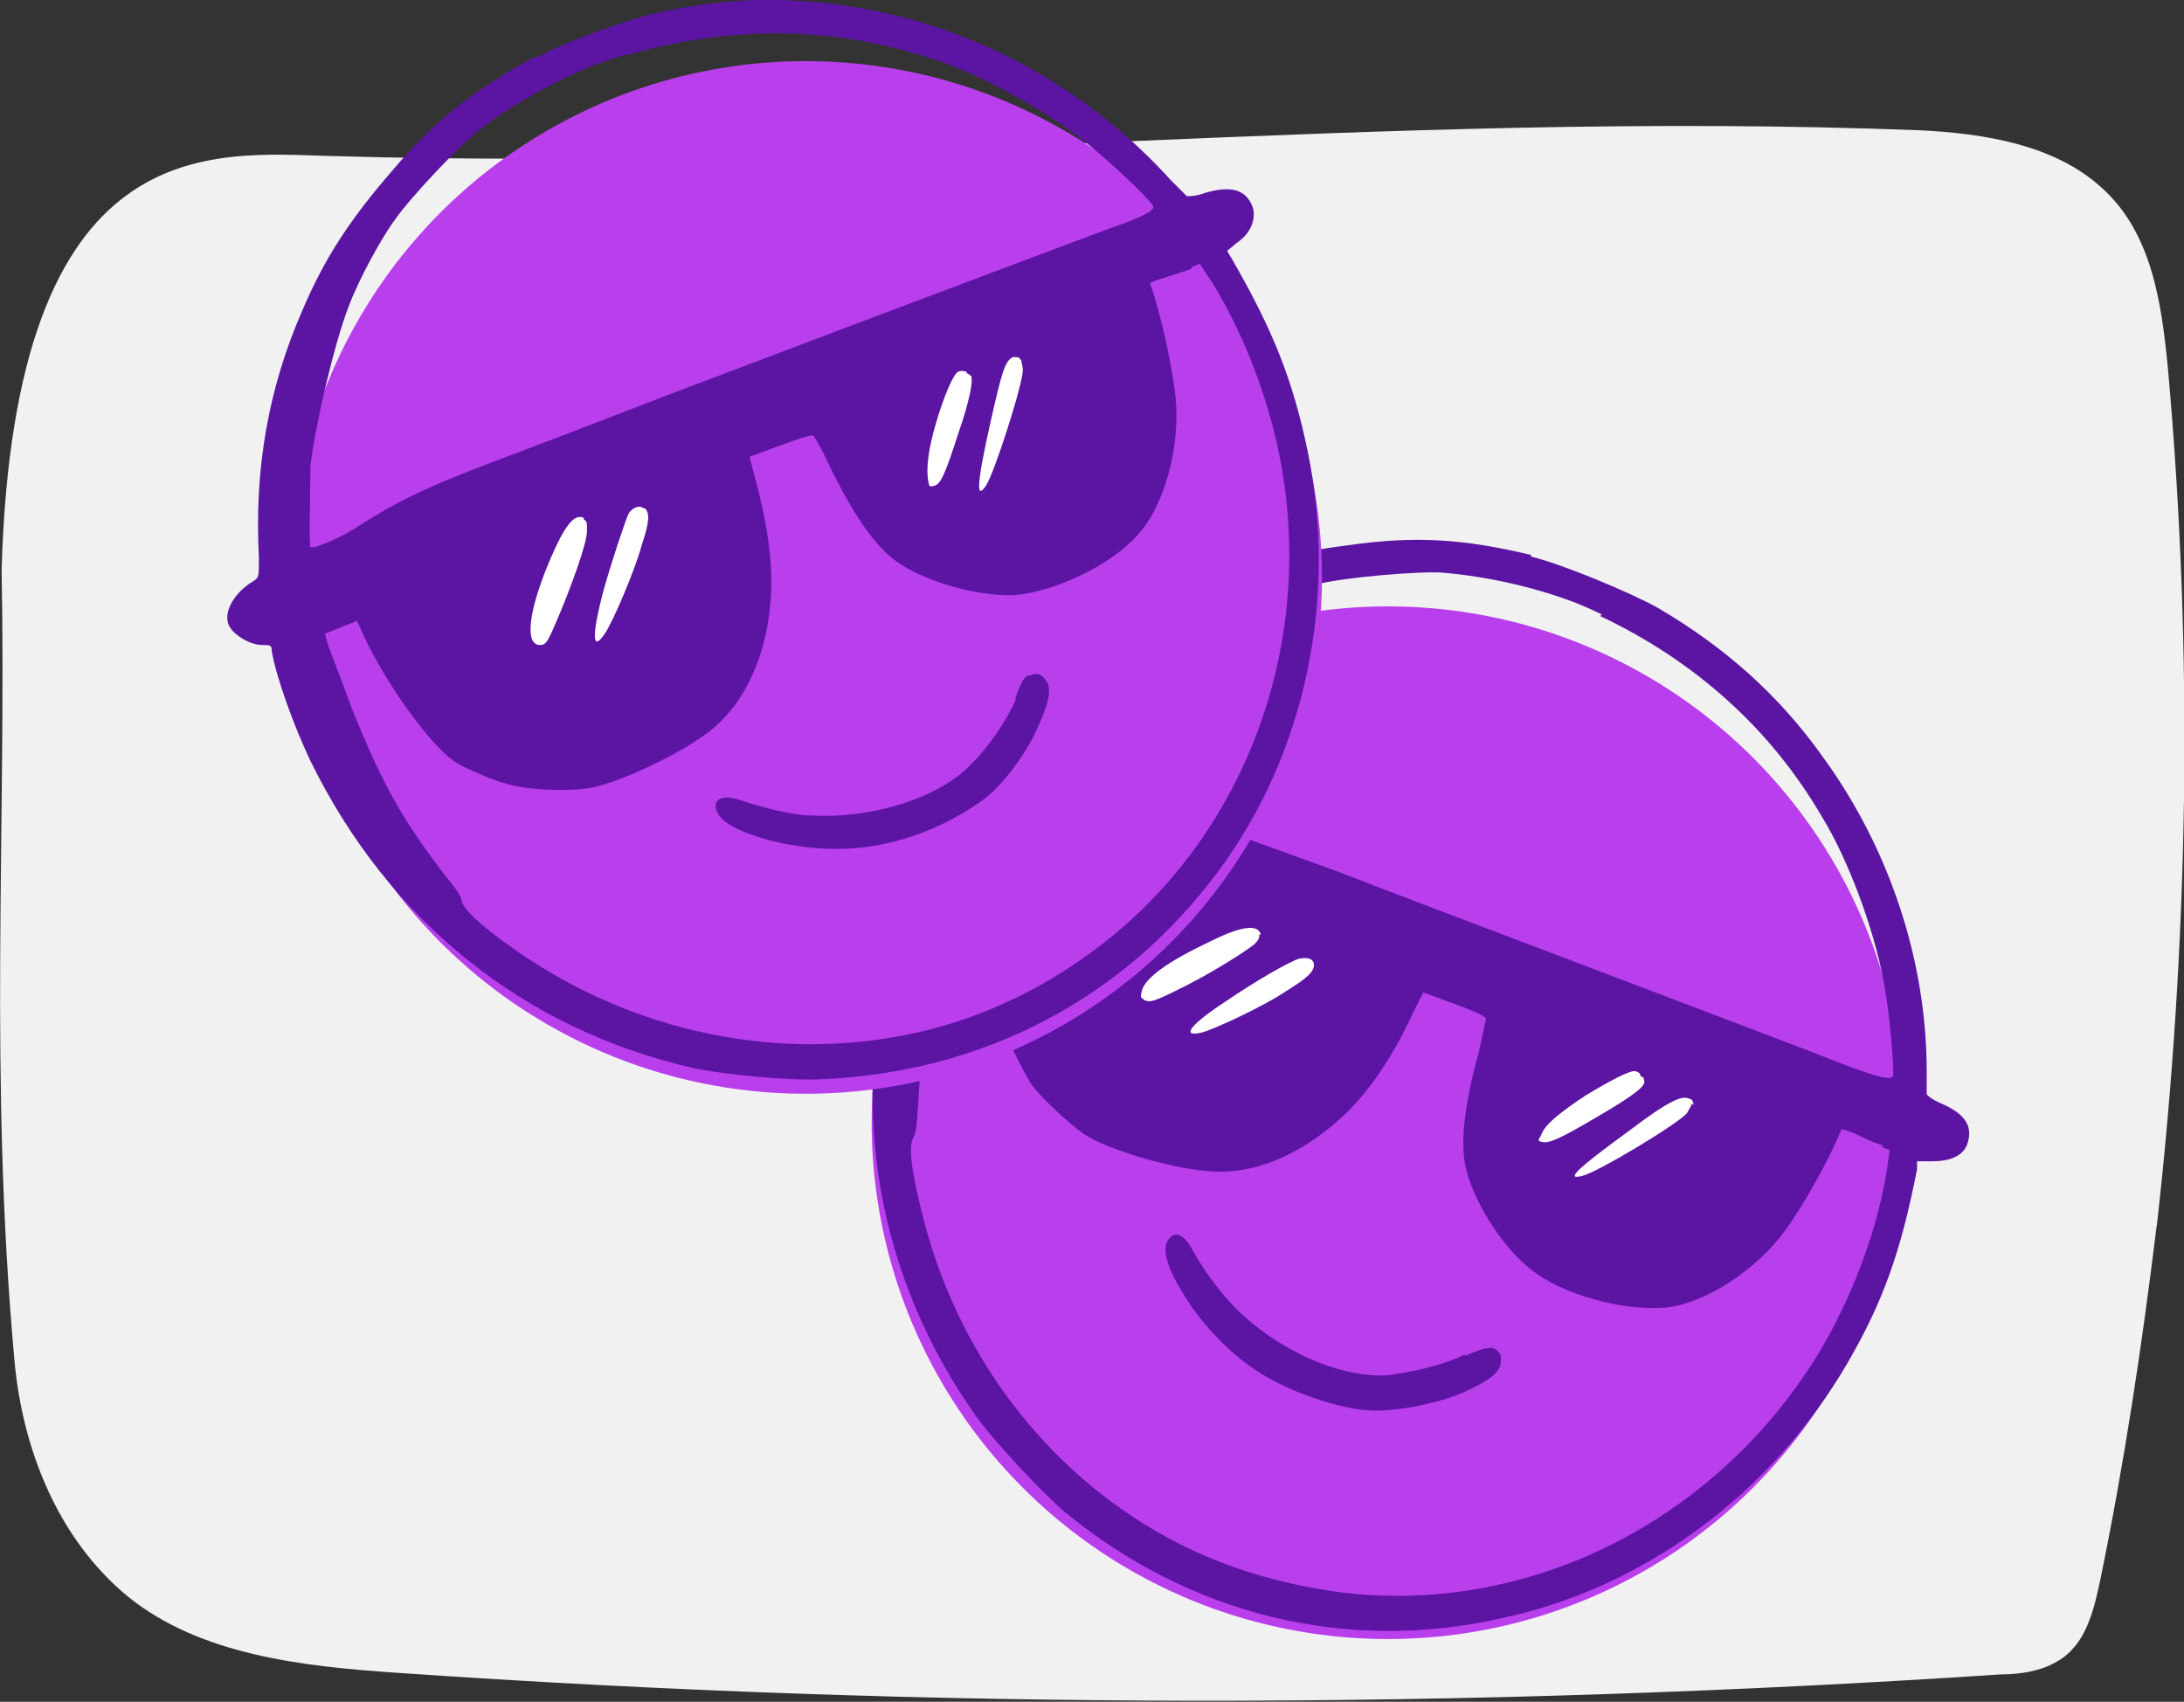 <svg xmlns="http://www.w3.org/2000/svg" id="uuid-4fe7e2fd-2cbc-4f6f-a64c-73e4dc00cf72" viewBox="0 0 135.8 105.8"><rect x="0" y="0" width="135.8" height="105.8" fill="#333333" stroke="none"/><defs><style>.uuid-d4041ce5-9ab9-4501-b6d4-5e6830a67abf{fill:#f1f1f1;}.uuid-ffc42505-4ff7-458d-bd98-925f8851adf7{fill:#fff;}.uuid-ffc42505-4ff7-458d-bd98-925f8851adf7,.uuid-75092412-7fe0-4468-8005-8c29e6c45e78{fill-rule:evenodd;}.uuid-5116f19c-c73a-4d00-ae89-58fa7c78c170{fill:#b93fed;}.uuid-75092412-7fe0-4468-8005-8c29e6c45e78{fill:#5c14a3;}</style></defs><g id="uuid-b2e559c1-dd54-494c-81dc-a446e4ddb7a1"><path class="uuid-d4041ce5-9ab9-4501-b6d4-5e6830a67abf" d="M134.1,76.3c2-17.7,2.3-35.6.7-53.4-.4-4.1-1-8.5-4.2-11.3-2.9-2.6-7.2-3.3-11.2-3.5-33.8-1.3-64.7,2.6-98.8,1.6C13.1,9.5.9,7.9.1,35.4c.3,16.2-.8,31.6.8,49.2.5,5.5,2.7,11.1,7.1,14.7,4.5,3.6,10.8,4.3,16.7,4.7,33.2,2.3,66.5,2.3,99.7.1,1.2,0,2.5-.2,3.5-.8,1.8-1,2.3-3.2,2.7-5.1,1.5-7.3,2.6-14.6,3.5-22Z"></path><circle class="uuid-5116f19c-c73a-4d00-ae89-58fa7c78c170" cx="86.3" cy="69.8" r="32.1"></circle><path class="uuid-75092412-7fe0-4468-8005-8c29e6c45e78" d="M95.2,34.5c-4.2-1-7.2-1.2-11.4-.6-3.9.5-6.7,1.3-10,2.8-4.8,2.2-8.7,5.4-12.2,9.8-.7.9-.7.9-1.2.8-1.4-.2-2.7.2-3,1-.2.6.1,1.8.7,2.4.4.4.4.4.2.7-.9,1.5-2.1,4.5-2.7,6.7-2.9,10.7-1.1,21.3,5.2,30.1,1.2,1.6,3.9,4.5,5.4,5.8,7.8,6.4,17.5,8.8,27.2,6.6,8.9-1.9,16.8-7.8,21.5-15.9,2.2-3.8,3.3-6.9,4.3-12v-.5c.1,0,.9,0,.9,0,1.1,0,1.9-.3,2.2-1,.4-1.1,0-1.9-1.6-2.6-.5-.2-.9-.5-.9-.6,0,0,0-.7,0-1.4,0-7-2.4-14-6.5-19.6-2.7-3.8-6.1-6.8-10.2-9.2-1.8-1-5.9-2.7-7.9-3.2ZM99.5,38.3c5.9,2.8,10.6,7,13.8,12.5,1.6,2.6,3.2,6.9,3.8,10.1.4,2,.7,5.6.6,6s-1.9-.3-3-.7c-3.5-1.4-28.2-10.7-30.7-11.7-1.8-.7-5.3-1.9-7.6-2.8-4.5-1.7-6.4-2.2-8.9-2.6-1.2-.2-3.2-.8-3.1-1,.1-.3,2.2-2.6,3.4-3.7,2-1.8,6.2-4.8,8.5-5.9,1.5-.8,4.3-1.8,5.7-2.2,1.6-.4,6.2-.8,7.7-.7,2.3.2,5,.7,7.8,1.7.3.1,1.3.5,2.1.9ZM117,71.3l.5.2-.2,1.4c-.7,4.2-2.5,8.6-4.7,12-6.5,10-17.9,15.5-29.2,14.1-3.8-.5-7.5-1.6-10.8-3.4-7.7-4.2-13.2-11.6-15.3-20.3-.7-2.8-.8-4.1-.5-4.6.2-.3.2-.9.3-2.2.2-4.1.8-6.5,2.5-11.2.7-1.9,1.4-3.7,1.6-4l.3-.6,1,.3,1,.3-.3,1.1c-.8,2.7-1.2,6.2-1,8.2.1,1.1.2,1.6.8,2.7.4.8.9,1.8,1.2,2.2.6.8,2.2,2.3,3.2,3,1.3.9,5.2,2.1,7.6,2.3,2.8.3,5.8-.9,8.5-3.4,1.5-1.4,3-3.5,4.3-6.3l.7-1.4,1.9.7c1.4.5,1.9.8,2,.9,0,.1-.2.9-.4,1.9-.9,3.3-1.2,5.6-.9,7.2.4,2.1,2.3,5.2,4.2,6.6,1.9,1.5,5.6,2.5,8.2,2.3,2.4-.2,5.7-2.3,7.5-4.8,1.1-1.5,2.8-4.5,3.5-6.3,0,0,.5.1,1.1.4.6.3,1.3.6,1.5.6Z"></path><path class="uuid-75092412-7fe0-4468-8005-8c29e6c45e78" d="M91.1,84.2c-1.4.7-3.3,1.1-4.8,1.3-2.9.2-6.8-1.5-9.5-4.2-.9-.9-2-2.4-2.6-3.5-.5-1-1.1-1.3-1.5-.8-.6.7,0,2.2,1.5,4.4,1.8,2.4,3.7,4,6.4,5.1,1.7.7,3.5,1.2,5,1.2,1.4,0,3.5-.4,5.1-1,1.8-.8,2.5-1.3,2.6-1.9.1-.5,0-.8-.5-1-.3,0-.6,0-1.7.5Z"></path><path class="uuid-ffc42505-4ff7-458d-bd98-925f8851adf7" d="M78.3,58.1c0,.2,0,.3-.3.6-.6.5-3,2-4.9,2.9-1.4.7-1.6.7-1.9.6-.3-.2-.3-.2-.2-.6.2-.8,1.6-1.8,4.1-3,2-1,3.1-1.2,3.3-.5Z"></path><path class="uuid-ffc42505-4ff7-458d-bd98-925f8851adf7" d="M81.7,60c0,.4-.4.8-1.7,1.6-1.3.9-4.5,2.4-5.3,2.6-1.3.3-.7-.5,1.6-2,1.6-1.1,4-2.5,4.5-2.6.5-.1.9,0,.9.4Z"></path><path class="uuid-ffc42505-4ff7-458d-bd98-925f8851adf7" d="M102.2,67c0,.1.1.3,0,.4-.1.3-1.1,1-3,2.1-2.2,1.3-2.9,1.6-3.3,1.5s-.2-.1,0-.6c.3-.6,1.2-1.3,2.7-2.3,1.5-.9,2.8-1.6,3.1-1.5s.3.2.3.3Z"></path><path class="uuid-ffc42505-4ff7-458d-bd98-925f8851adf7" d="M105.2,68.6c0,.1-.2.4-.3.6-.6.7-5.6,3.7-6.5,3.9-1.1.3-.4-.4,2.9-2.8,2.5-1.9,3.3-2.2,3.7-2,.2,0,.3.2.3.4Z"></path><circle class="uuid-5116f19c-c73a-4d00-ae89-58fa7c78c170" cx="50.1" cy="35.9" r="32.1"></circle><path class="uuid-75092412-7fe0-4468-8005-8c29e6c45e78" d="M33.3,3.5c-3.8,2.1-6.2,3.9-8.9,7.1-2.6,3-4.2,5.4-5.6,8.7-2.1,4.8-3,9.8-2.7,15.4,0,1.1,0,1.2-.3,1.4-1.2.7-1.9,1.9-1.6,2.7.2.6,1.3,1.3,2.1,1.3.5,0,.6,0,.6.4.3,1.7,1.4,4.7,2.4,6.8,4.9,10,13.3,16.7,23.8,19.1,1.9.4,5.9.8,7.9.7,10.1-.4,18.9-5,24.8-13,5.4-7.3,7.4-17,5.5-26.1-.9-4.3-2.1-7.4-4.7-11.9l-.3-.5.6-.5c.9-.6,1.2-1.5,1-2.2-.4-1.1-1.3-1.4-3-.9-.5.2-1,.2-1.1.2,0,0-.5-.5-1-1-4.7-5.2-11-8.9-17.8-10.4-4.6-1-9-1.1-13.7-.1-2,.4-6.2,1.9-8,2.9ZM39.1,3.4c6.3-1.8,12.5-1.8,18.7.2,2.9.9,7,3.1,9.5,5.1,1.6,1.2,4.2,3.7,4.4,4.1s-1.6,1-2.7,1.4c-3.5,1.3-28.2,10.6-30.7,11.6-1.8.7-5.2,2-7.6,2.9-4.5,1.7-6.2,2.6-8.4,4-1,.7-2.9,1.5-3,1.3-.1-.3,0-3.4,0-5,.3-2.6,1.5-7.7,2.4-10,.6-1.6,2-4.2,2.9-5.4.9-1.3,4.1-4.7,5.3-5.6,1.8-1.4,4.3-2.8,6.9-3.9.3-.1,1.3-.5,2.2-.7ZM74.1,16.6l.5-.2.8,1.2c2.2,3.6,3.8,8.1,4.4,12.1,1.8,11.7-3.1,23.4-12.5,29.9-3.1,2.2-6.7,3.8-10.3,4.6-8.5,1.9-17.6,0-24.9-5.1-2.3-1.6-3.3-2.6-3.4-3.1,0-.3-.4-.8-1.2-1.8-2.5-3.3-3.7-5.4-5.6-10.1-.7-1.9-1.4-3.7-1.5-4l-.2-.7,1-.4,1-.4.5,1.1c1.2,2.5,3.2,5.4,4.7,6.9.8.8,1.2,1,2.4,1.5.8.4,1.9.7,2.4.8,1,.2,3.2.3,4.4.1,1.5-.2,5.3-1.9,7.2-3.3,2.3-1.6,3.8-4.6,4.1-8.2.2-2.1-.1-4.6-.9-7.6l-.4-1.5,1.9-.7c1.4-.5,2-.7,2.1-.6,0,0,.5.8.9,1.7,1.5,3.1,2.8,5,4.1,6,1.7,1.3,5.1,2.3,7.5,2.2,2.4-.2,5.9-1.8,7.6-3.7,1.7-1.8,2.7-5.5,2.4-8.6-.2-1.8-.9-5.2-1.6-7.1,0,0,.4-.2,1.1-.4.6-.2,1.3-.4,1.5-.5Z"></path><path class="uuid-75092412-7fe0-4468-8005-8c29e6c45e78" d="M63.2,43.4c-.6,1.4-1.7,3-2.8,4.1-2,2.1-6.1,3.4-9.9,3.2-1.2,0-3.1-.5-4.3-.9-1.1-.4-1.7-.2-1.7.3,0,.9,1.4,1.7,4,2.3,2.9.6,5.5.5,8.2-.4,1.8-.6,3.4-1.5,4.6-2.4,1.1-.9,2.4-2.6,3.1-4.1.8-1.7,1-2.6.7-3.1-.3-.5-.6-.6-1.1-.4-.3,0-.5.4-.9,1.5Z"></path><path class="uuid-ffc42505-4ff7-458d-bd98-925f8851adf7" d="M36.3,32.3c.2.1.2.2.2.7,0,.8-1,3.5-1.8,5.4-.6,1.4-.7,1.6-1,1.7-.3,0-.4,0-.6-.3-.3-.7,0-2.4,1.1-5,.9-2.1,1.5-2.9,2.1-2.6Z"></path><path class="uuid-ffc42505-4ff7-458d-bd98-925f8851adf7" d="M40.1,31.6c.3.3.3.8-.2,2.3-.4,1.5-1.8,4.8-2.3,5.5-.8,1.2-.8.1-.1-2.6.5-1.8,1.4-4.5,1.6-4.9.3-.4.7-.5.9-.3Z"></path><path class="uuid-ffc42505-4ff7-458d-bd98-925f8851adf7" d="M60.1,23.2c.1,0,.3.2.3.2.1.3-.1,1.5-.8,3.5-.8,2.5-1.1,3.2-1.5,3.3s-.3,0-.4-.4c-.1-.7,0-1.8.5-3.5.5-1.7,1.1-3.1,1.4-3.2s.3,0,.5,0Z"></path><path class="uuid-ffc42505-4ff7-458d-bd98-925f8851adf7" d="M63.5,22.4c0,.1.1.4.1.6,0,.9-1.8,6.5-2.3,7.2-.6.9-.6,0,.3-4,.7-3.1.9-3.8,1.4-4,.2,0,.4,0,.4.1Z"></path></g></svg>